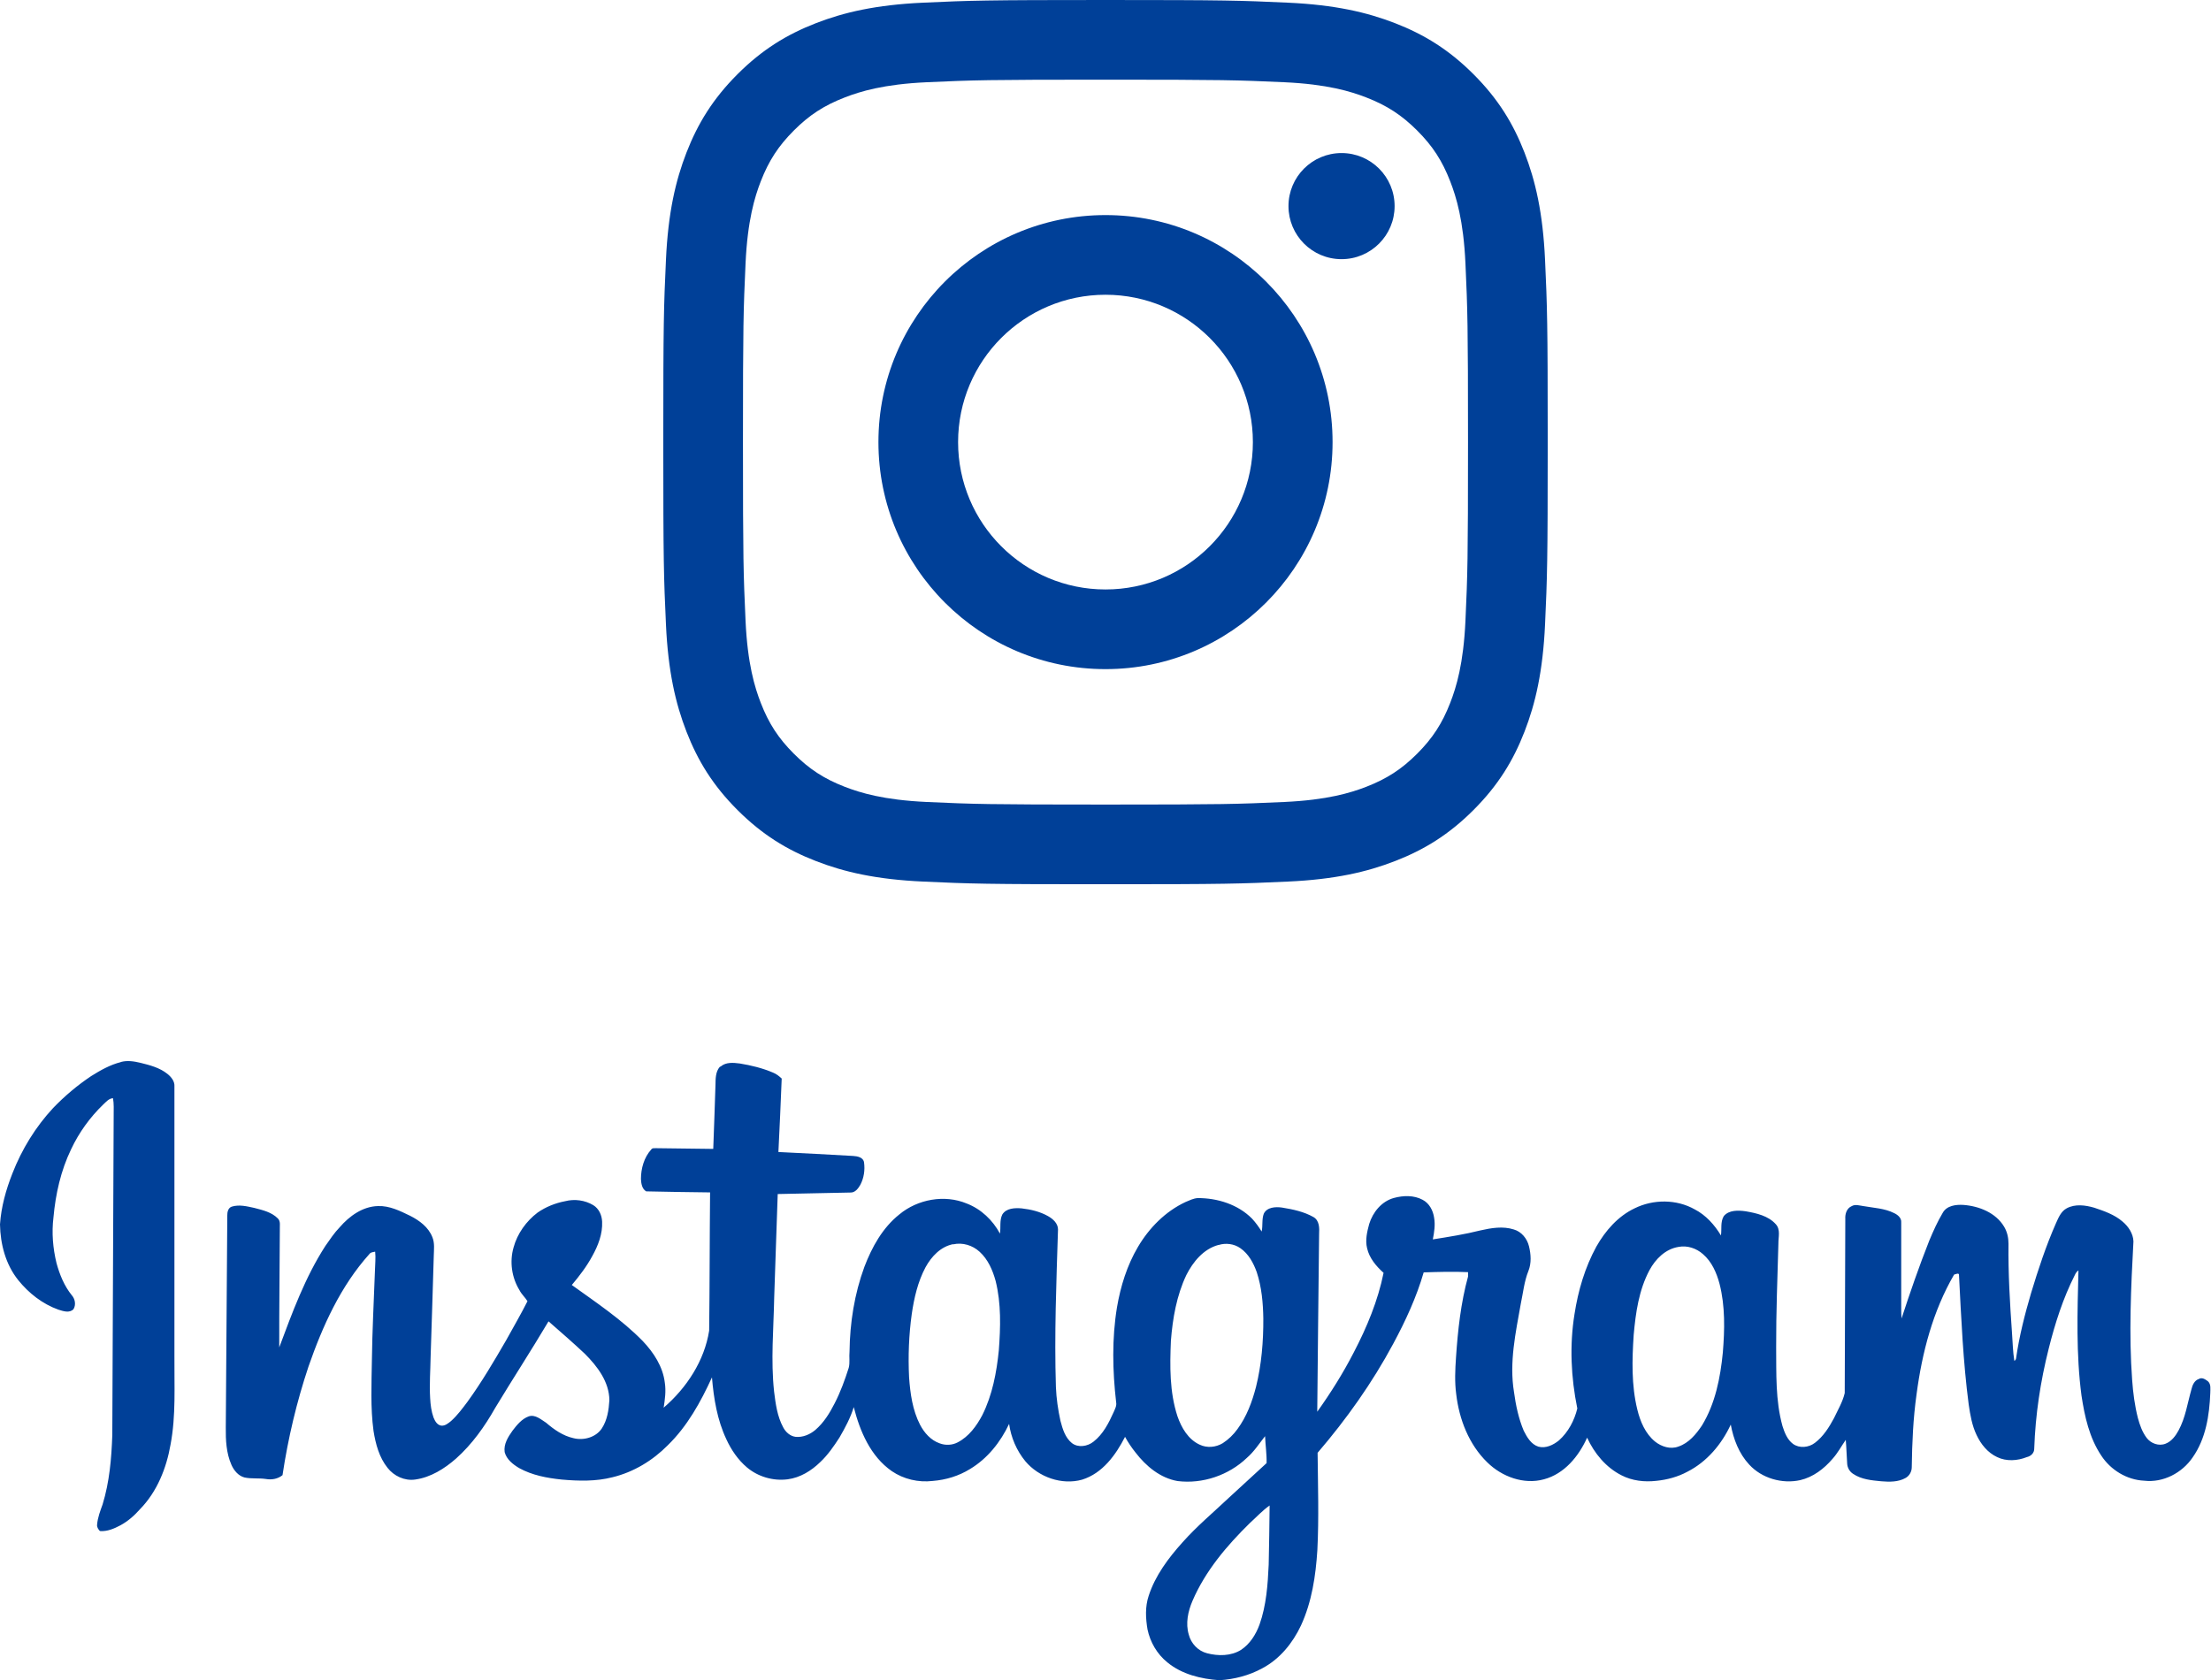 <svg width="100" height="76" viewBox="0 0 100 76" fill="none" xmlns="http://www.w3.org/2000/svg">
<g clip-path="url(#clip0_729_27851)">
<path d="M50 3.604C55.34 3.604 55.972 3.624 58.082 3.72C60.032 3.809 61.091 4.135 61.796 4.409C62.729 4.771 63.395 5.205 64.096 5.904C64.796 6.604 65.229 7.271 65.591 8.204C65.865 8.909 66.191 9.968 66.28 11.918C66.376 14.027 66.396 14.659 66.396 20C66.396 25.341 66.376 25.973 66.28 28.082C66.191 30.032 65.865 31.091 65.591 31.796C65.228 32.729 64.795 33.395 64.096 34.096C63.395 34.796 62.729 35.229 61.796 35.592C61.091 35.865 60.032 36.191 58.082 36.28C55.973 36.376 55.34 36.397 50 36.397C44.659 36.397 44.026 36.376 41.918 36.28C39.968 36.191 38.909 35.865 38.204 35.592C37.27 35.229 36.604 34.795 35.904 34.096C35.204 33.395 34.77 32.729 34.408 31.796C34.135 31.091 33.809 30.032 33.72 28.082C33.624 25.973 33.603 25.341 33.603 20C33.603 14.659 33.624 14.027 33.72 11.918C33.809 9.968 34.135 8.909 34.408 8.204C34.771 7.271 35.205 6.604 35.904 5.904C36.603 5.204 37.27 4.771 38.204 4.409C38.909 4.135 39.968 3.809 41.918 3.72C44.026 3.624 44.659 3.604 50 3.604ZM50 0C44.568 0 43.887 0.023 41.754 0.121C39.625 0.218 38.171 0.556 36.899 1.05C35.583 1.562 34.468 2.245 33.356 3.357C32.244 4.47 31.561 5.584 31.049 6.9C30.555 8.172 30.217 9.626 30.12 11.755C30.022 13.888 29.999 14.569 29.999 20.001C29.999 25.433 30.022 26.114 30.12 28.247C30.217 30.375 30.555 31.83 31.049 33.102C31.561 34.417 32.244 35.533 33.356 36.644C34.469 37.756 35.583 38.44 36.899 38.951C38.171 39.446 39.625 39.784 41.754 39.881C43.887 39.979 44.568 40.002 50 40.002C55.432 40.002 56.113 39.979 58.246 39.881C60.374 39.784 61.829 39.446 63.101 38.951C64.416 38.44 65.532 37.756 66.643 36.644C67.755 35.532 68.439 34.417 68.95 33.102C69.445 31.83 69.783 30.375 69.88 28.247C69.978 26.114 70.001 25.433 70.001 20.001C70.001 14.569 69.978 13.888 69.88 11.755C69.783 9.626 69.445 8.172 68.95 6.9C68.439 5.584 67.755 4.469 66.643 3.357C65.531 2.245 64.416 1.562 63.101 1.05C61.829 0.556 60.374 0.218 58.246 0.121C56.113 0.023 55.432 0 50 0ZM50 9.73C44.327 9.73 39.73 14.328 39.73 20C39.73 25.672 44.328 30.27 50 30.27C55.672 30.27 60.27 25.672 60.27 20C60.27 14.328 55.672 9.73 50 9.73ZM50 26.666C46.318 26.666 43.333 23.681 43.333 20C43.333 16.319 46.319 13.334 50 13.334C53.681 13.334 56.666 16.319 56.666 20C56.666 23.681 53.681 26.666 50 26.666ZM60.676 6.924C59.35 6.924 58.276 7.998 58.276 9.324C58.276 10.649 59.35 11.724 60.676 11.724C62.002 11.724 63.076 10.649 63.076 9.324C63.076 7.998 62.002 6.924 60.676 6.924Z" fill="#004098"/>
</g>
<g clip-path="url(#clip1_729_27851)">
<path fill-rule="evenodd" clip-rule="evenodd" d="M5.466 48.042C5.757 47.963 6.058 48.01 6.344 48.078C6.772 48.183 7.217 48.298 7.566 48.576C7.746 48.717 7.91 48.921 7.889 49.157C7.889 53.22 7.889 57.288 7.889 61.351C7.878 62.686 7.963 64.031 7.714 65.346C7.529 66.414 7.106 67.482 6.333 68.272C6.079 68.56 5.788 68.817 5.45 69C5.164 69.152 4.852 69.288 4.519 69.262C4.444 69.183 4.376 69.084 4.392 68.969C4.418 68.654 4.534 68.351 4.64 68.058C4.952 67.042 5.042 65.979 5.079 64.921C5.106 59.968 5.116 55.016 5.143 50.063C5.143 49.932 5.132 49.806 5.111 49.681C4.921 49.691 4.799 49.848 4.672 49.963C4.069 50.544 3.571 51.236 3.217 51.989C2.751 52.953 2.513 54.016 2.418 55.073C2.333 55.764 2.392 56.466 2.556 57.141C2.698 57.66 2.905 58.173 3.249 58.597C3.397 58.764 3.444 59.031 3.323 59.225C3.143 59.414 2.857 59.314 2.64 59.246C1.921 58.989 1.302 58.503 0.825 57.911C0.254 57.199 0.016 56.283 0 55.387C0.053 54.597 0.27 53.822 0.561 53.084C0.984 51.995 1.608 50.979 2.407 50.12C2.926 49.581 3.503 49.094 4.122 48.681C4.54 48.419 4.984 48.167 5.466 48.047M32.603 48.241C32.841 48.042 33.169 48.073 33.46 48.11C33.974 48.194 34.487 48.319 34.963 48.523C35.111 48.581 35.238 48.681 35.355 48.791C35.307 49.901 35.265 51.005 35.206 52.115C36.333 52.167 37.46 52.23 38.587 52.293C38.783 52.304 39.048 52.356 39.079 52.586C39.127 52.927 39.074 53.293 38.91 53.602C38.815 53.764 38.677 53.958 38.46 53.948C37.365 53.963 36.27 54 35.175 54.016C35.116 55.571 35.074 57.131 35.016 58.691C34.989 60.11 34.857 61.534 35.011 62.953C35.079 63.503 35.153 64.073 35.423 64.571C35.534 64.785 35.736 64.969 35.984 65C36.307 65.031 36.63 64.895 36.873 64.691C37.259 64.361 37.524 63.927 37.751 63.482C38.016 62.968 38.212 62.424 38.386 61.88C38.45 61.639 38.397 61.387 38.423 61.141C38.439 59.838 38.645 58.534 39.095 57.309C39.434 56.419 39.915 55.544 40.677 54.937C41.503 54.251 42.72 54.026 43.725 54.445C44.376 54.696 44.9 55.199 45.227 55.806C45.27 55.523 45.201 55.209 45.333 54.942C45.513 54.649 45.905 54.639 46.212 54.665C46.624 54.712 47.042 54.812 47.402 55.016C47.624 55.141 47.847 55.34 47.852 55.612C47.778 57.989 47.682 60.367 47.757 62.743C47.778 63.262 47.852 63.775 47.963 64.277C48.058 64.639 48.175 65.037 48.481 65.283C48.767 65.503 49.185 65.434 49.455 65.22C49.894 64.879 50.148 64.372 50.37 63.88C50.429 63.738 50.513 63.597 50.481 63.434C50.318 62.01 50.286 60.56 50.519 59.141C50.682 58.188 50.974 57.241 51.471 56.403C51.974 55.55 52.709 54.801 53.619 54.377C53.794 54.304 53.968 54.215 54.164 54.199C55.063 54.194 55.995 54.487 56.63 55.131C56.794 55.309 56.937 55.508 57.063 55.712C57.122 55.445 57.063 55.162 57.159 54.906C57.302 54.607 57.693 54.586 57.984 54.628C58.471 54.707 58.974 54.812 59.407 55.058C59.677 55.215 59.677 55.555 59.661 55.827C59.635 58.508 59.598 61.183 59.577 63.864C60.191 63.005 60.751 62.11 61.233 61.173C61.825 60.037 62.323 58.838 62.577 57.581C62.238 57.277 61.931 56.911 61.831 56.466C61.741 56.099 61.831 55.722 61.926 55.372C62.09 54.838 62.487 54.346 63.042 54.194C63.466 54.078 63.947 54.063 64.344 54.277C64.645 54.434 64.815 54.759 64.862 55.084C64.921 55.414 64.868 55.743 64.804 56.068C65.529 55.953 66.254 55.838 66.963 55.66C67.45 55.55 67.974 55.461 68.466 55.618C68.815 55.717 69.069 56.031 69.153 56.377C69.243 56.743 69.27 57.141 69.127 57.497C68.936 57.974 68.889 58.482 68.783 58.979C68.55 60.293 68.254 61.639 68.476 62.974C68.556 63.571 68.683 64.168 68.915 64.722C69.064 65.016 69.249 65.34 69.582 65.445C69.915 65.534 70.254 65.367 70.508 65.162C70.931 64.785 71.206 64.262 71.339 63.717C71.053 62.314 70.984 60.864 71.212 59.45C71.376 58.387 71.683 57.34 72.201 56.393C72.609 55.675 73.175 55.021 73.936 54.66C74.778 54.246 75.825 54.246 76.645 54.707C77.153 54.968 77.545 55.408 77.836 55.89C77.878 55.602 77.804 55.283 77.963 55.016C78.196 54.733 78.619 54.749 78.952 54.796C79.439 54.88 79.979 55 80.317 55.382C80.54 55.623 80.429 55.968 80.434 56.257C80.391 57.817 80.328 59.377 80.333 60.942C80.344 62.136 80.296 63.351 80.619 64.513C80.714 64.811 80.836 65.126 81.095 65.319C81.386 65.529 81.804 65.487 82.085 65.272C82.466 64.984 82.725 64.571 82.947 64.157C83.122 63.785 83.339 63.424 83.434 63.021C83.439 60.393 83.455 57.77 83.46 55.141C83.445 54.916 83.524 54.66 83.746 54.565C83.91 54.466 84.1 54.539 84.275 54.56C84.741 54.644 85.238 54.66 85.672 54.88C85.836 54.958 86.005 55.099 85.989 55.298C85.989 56.597 85.989 57.895 85.989 59.194C85.989 59.346 85.989 59.492 86.005 59.644C86.391 58.461 86.799 57.283 87.259 56.12C87.439 55.691 87.63 55.262 87.868 54.864C88.048 54.539 88.46 54.487 88.799 54.508C89.513 54.56 90.27 54.864 90.645 55.497C90.783 55.728 90.841 55.995 90.841 56.262C90.825 57.612 90.905 58.963 91 60.309C91.032 60.728 91.037 61.147 91.106 61.565C91.153 61.534 91.18 61.492 91.185 61.44C91.328 60.445 91.577 59.466 91.862 58.497C92.185 57.429 92.534 56.367 92.984 55.346C93.1 55.089 93.212 54.801 93.476 54.66C93.857 54.456 94.317 54.518 94.714 54.633C95.164 54.785 95.63 54.942 96 55.262C96.264 55.482 96.481 55.806 96.492 56.157C96.381 58.246 96.28 60.346 96.434 62.434C96.476 63.01 96.55 63.586 96.693 64.147C96.778 64.461 96.889 64.78 97.09 65.047C97.28 65.298 97.64 65.434 97.947 65.309C98.217 65.204 98.397 64.958 98.529 64.717C98.847 64.136 98.936 63.476 99.116 62.848C99.159 62.66 99.249 62.45 99.45 62.382C99.598 62.293 99.746 62.403 99.862 62.487C100.011 62.623 99.968 62.843 99.968 63.021C99.926 64.031 99.767 65.084 99.169 65.932C98.693 66.633 97.836 67.084 96.979 66.984C96.191 66.948 95.46 66.497 95.037 65.848C94.497 65.042 94.286 64.079 94.143 63.136C93.894 61.257 93.958 59.361 94.005 57.471C93.926 57.523 93.878 57.597 93.841 57.681C93.307 58.733 92.947 59.864 92.661 61.005C92.286 62.487 92.058 64.005 92.005 65.529C92.011 65.728 91.857 65.874 91.672 65.916C91.249 66.084 90.746 66.12 90.328 65.916C89.9 65.717 89.593 65.335 89.397 64.916C89.191 64.487 89.111 64.01 89.042 63.544C88.788 61.602 88.704 59.649 88.603 57.696C88.619 57.555 88.455 57.644 88.381 57.66C87.418 59.314 86.931 61.194 86.683 63.073C86.529 64.168 86.481 65.272 86.466 66.377C86.466 66.576 86.355 66.77 86.18 66.864C85.852 67.047 85.455 67.042 85.085 67.01C84.651 66.969 84.185 66.927 83.815 66.675C83.656 66.576 83.556 66.398 83.545 66.215C83.519 65.853 83.513 65.497 83.481 65.136C83.28 65.424 83.116 65.738 82.878 66C82.497 66.445 82.005 66.822 81.423 66.958C80.603 67.141 79.683 66.874 79.116 66.257C78.651 65.759 78.402 65.105 78.28 64.445C77.868 65.335 77.201 66.131 76.312 66.581C75.884 66.811 75.402 66.942 74.915 66.99C74.381 67.052 73.825 66.99 73.344 66.743C72.635 66.387 72.106 65.743 71.783 65.037C71.407 65.874 70.757 66.675 69.831 66.921C68.915 67.173 67.926 66.801 67.27 66.157C66.434 65.346 65.995 64.204 65.862 63.068C65.788 62.518 65.815 61.963 65.852 61.414C65.936 60.178 66.069 58.942 66.397 57.749C66.397 57.681 66.397 57.618 66.397 57.55C65.73 57.518 65.058 57.539 64.391 57.56C64.064 58.686 63.571 59.754 63.016 60.785C62.069 62.55 60.9 64.199 59.593 65.722C59.608 67.188 59.656 68.66 59.582 70.126C59.508 71.288 59.333 72.466 58.841 73.534C58.466 74.33 57.884 75.052 57.09 75.471C56.497 75.796 55.825 75.969 55.153 76.01C54.318 75.953 53.45 75.743 52.794 75.199C52.333 74.827 52.021 74.288 51.9 73.712C51.815 73.209 51.788 72.686 51.952 72.194C52.249 71.277 52.841 70.487 53.481 69.775C54.127 69.047 54.878 68.419 55.582 67.754C56.148 67.23 56.72 66.707 57.286 66.188C57.296 65.78 57.233 65.377 57.217 64.969C56.952 65.304 56.72 65.67 56.392 65.953C55.571 66.738 54.392 67.141 53.259 67C52.476 66.864 51.831 66.325 51.36 65.712C51.18 65.487 51.021 65.251 50.884 65C50.466 65.817 49.868 66.649 48.942 66.937C48.021 67.194 46.979 66.822 46.376 66.105C45.979 65.623 45.725 65.026 45.64 64.414C45.254 65.236 44.661 65.984 43.873 66.456C43.365 66.77 42.783 66.948 42.185 66.995C41.54 67.073 40.868 66.916 40.333 66.55C39.37 65.879 38.894 64.749 38.614 63.654C38.466 64.141 38.222 64.592 37.968 65.031C37.714 65.424 37.444 65.817 37.1 66.141C36.698 66.534 36.191 66.848 35.624 66.921C34.968 67.005 34.286 66.806 33.783 66.382C33.376 66.037 33.074 65.592 32.852 65.11C32.439 64.236 32.28 63.267 32.201 62.309C31.693 63.419 31.09 64.518 30.201 65.382C29.518 66.073 28.656 66.597 27.704 66.827C26.952 67.021 26.169 67 25.402 66.932C24.741 66.864 24.069 66.738 23.482 66.414C23.201 66.246 22.91 66.021 22.825 65.691C22.773 65.33 22.979 65.005 23.18 64.722C23.376 64.466 23.598 64.188 23.915 64.073C24.212 63.979 24.466 64.215 24.698 64.361C25.058 64.67 25.46 64.953 25.931 65.058C26.392 65.178 26.947 65.026 27.217 64.623C27.466 64.246 27.534 63.785 27.561 63.346C27.556 62.513 27.016 61.806 26.45 61.241C25.915 60.738 25.36 60.257 24.809 59.775C24.026 61.094 23.191 62.377 22.397 63.691C21.921 64.534 21.355 65.33 20.63 65.979C20.106 66.44 19.476 66.838 18.773 66.932C18.296 67 17.815 66.77 17.529 66.403C17.148 65.927 16.989 65.325 16.894 64.733C16.751 63.675 16.804 62.607 16.82 61.544C16.836 60.194 16.91 58.843 16.958 57.492C16.963 57.204 17 56.911 16.968 56.623C16.878 56.644 16.767 56.644 16.709 56.728C15.402 58.183 14.587 59.995 13.952 61.822C13.418 63.419 13.027 65.068 12.778 66.733C12.566 66.906 12.286 66.953 12.021 66.906C11.704 66.859 11.376 66.906 11.058 66.838C10.778 66.764 10.577 66.518 10.466 66.262C10.233 65.733 10.206 65.147 10.212 64.581C10.238 61.382 10.259 58.188 10.28 54.989C10.275 54.838 10.318 54.639 10.482 54.586C10.815 54.482 11.169 54.571 11.503 54.644C11.878 54.743 12.28 54.832 12.561 55.115C12.704 55.246 12.646 55.461 12.656 55.633C12.651 57.408 12.624 59.183 12.63 60.953C13.217 59.382 13.799 57.785 14.714 56.367C14.921 56.073 15.116 55.775 15.365 55.518C15.799 55.016 16.402 54.576 17.095 54.56C17.614 54.539 18.095 54.78 18.55 55C18.974 55.215 19.381 55.518 19.556 55.968C19.667 56.236 19.624 56.529 19.619 56.806C19.571 58.33 19.529 59.859 19.476 61.382C19.466 62.005 19.418 62.628 19.455 63.251C19.471 63.55 19.508 63.848 19.608 64.126C19.672 64.283 19.767 64.461 19.952 64.492C20.127 64.513 20.275 64.387 20.402 64.283C20.688 64.026 20.915 63.717 21.143 63.414C21.788 62.523 22.344 61.576 22.894 60.628C23.217 60.042 23.556 59.461 23.857 58.864C23.751 58.691 23.587 58.55 23.497 58.367C23.143 57.796 23.042 57.078 23.227 56.434C23.397 55.806 23.799 55.246 24.317 54.853C24.688 54.597 25.116 54.424 25.561 54.34C25.984 54.23 26.455 54.293 26.831 54.518C27.09 54.675 27.222 54.974 27.233 55.267C27.259 55.817 27.053 56.346 26.788 56.822C26.534 57.293 26.206 57.722 25.862 58.131C26.968 58.927 28.116 59.691 29.069 60.665C29.566 61.188 29.984 61.827 30.069 62.555C30.127 62.932 30.074 63.309 30.016 63.681C31.058 62.785 31.862 61.555 32.074 60.194C32.1 58.11 32.095 56.026 32.116 53.942C31.153 53.927 30.191 53.921 29.227 53.895C29.037 53.785 29 53.544 28.989 53.34C28.989 52.864 29.127 52.361 29.455 52C29.508 51.921 29.603 51.948 29.683 51.942C30.54 51.953 31.402 51.963 32.259 51.974C32.302 51.01 32.323 50.042 32.36 49.078C32.365 48.801 32.36 48.492 32.55 48.267M43.111 56.283C42.545 56.393 42.127 56.843 41.862 57.325C41.513 57.979 41.344 58.712 41.238 59.44C41.106 60.387 41.069 61.346 41.116 62.304C41.169 63.037 41.27 63.791 41.614 64.456C41.804 64.817 42.095 65.152 42.497 65.293C42.757 65.393 43.063 65.382 43.312 65.251C43.82 64.99 44.169 64.508 44.429 64.016C44.884 63.105 45.074 62.089 45.175 61.089C45.254 60.042 45.286 58.974 45.032 57.953C44.9 57.466 44.688 56.974 44.307 56.628C43.989 56.335 43.534 56.194 43.106 56.293M55.106 56.319C54.429 56.503 53.958 57.084 53.656 57.681C53.217 58.607 53.037 59.639 52.958 60.654C52.91 61.796 52.894 62.968 53.254 64.068C53.434 64.586 53.741 65.12 54.264 65.356C54.593 65.513 54.989 65.476 55.302 65.288C55.561 65.12 55.788 64.9 55.968 64.649C56.386 64.084 56.635 63.408 56.809 62.733C57.058 61.728 57.143 60.681 57.138 59.649C57.127 58.942 57.063 58.225 56.841 57.55C56.693 57.136 56.471 56.722 56.1 56.466C55.82 56.267 55.444 56.22 55.122 56.319M75.915 56.408C75.323 56.503 74.873 56.958 74.603 57.461C74.122 58.361 73.979 59.387 73.889 60.387C73.815 61.513 73.783 62.66 74.053 63.764C74.185 64.304 74.413 64.853 74.857 65.215C75.148 65.445 75.55 65.576 75.91 65.44C76.381 65.283 76.714 64.879 76.979 64.482C77.582 63.492 77.809 62.325 77.921 61.188C78.005 60.152 78.032 59.094 77.772 58.078C77.64 57.581 77.423 57.078 77.021 56.733C76.725 56.471 76.312 56.33 75.915 56.408ZM56.529 68.9C55.487 69.921 54.519 71.063 53.937 72.414C53.73 72.895 53.614 73.44 53.767 73.948C53.868 74.346 54.185 74.686 54.593 74.79C55.095 74.921 55.672 74.921 56.127 74.639C56.534 74.372 56.804 73.937 56.968 73.487C57.275 72.618 57.339 71.691 57.381 70.78C57.397 69.89 57.418 69 57.423 68.105C57.095 68.335 56.825 68.633 56.529 68.9Z" fill="#004098"/>
</g>
<defs>
<clipPath id="clip0_729_27851">
<rect width="40" height="40" fill="white" transform="translate(30)"/>
</clipPath>
<clipPath id="clip1_729_27851">
<rect width="100" height="28" fill="white" transform="translate(0 48)"/>
</clipPath>
</defs>
</svg>
